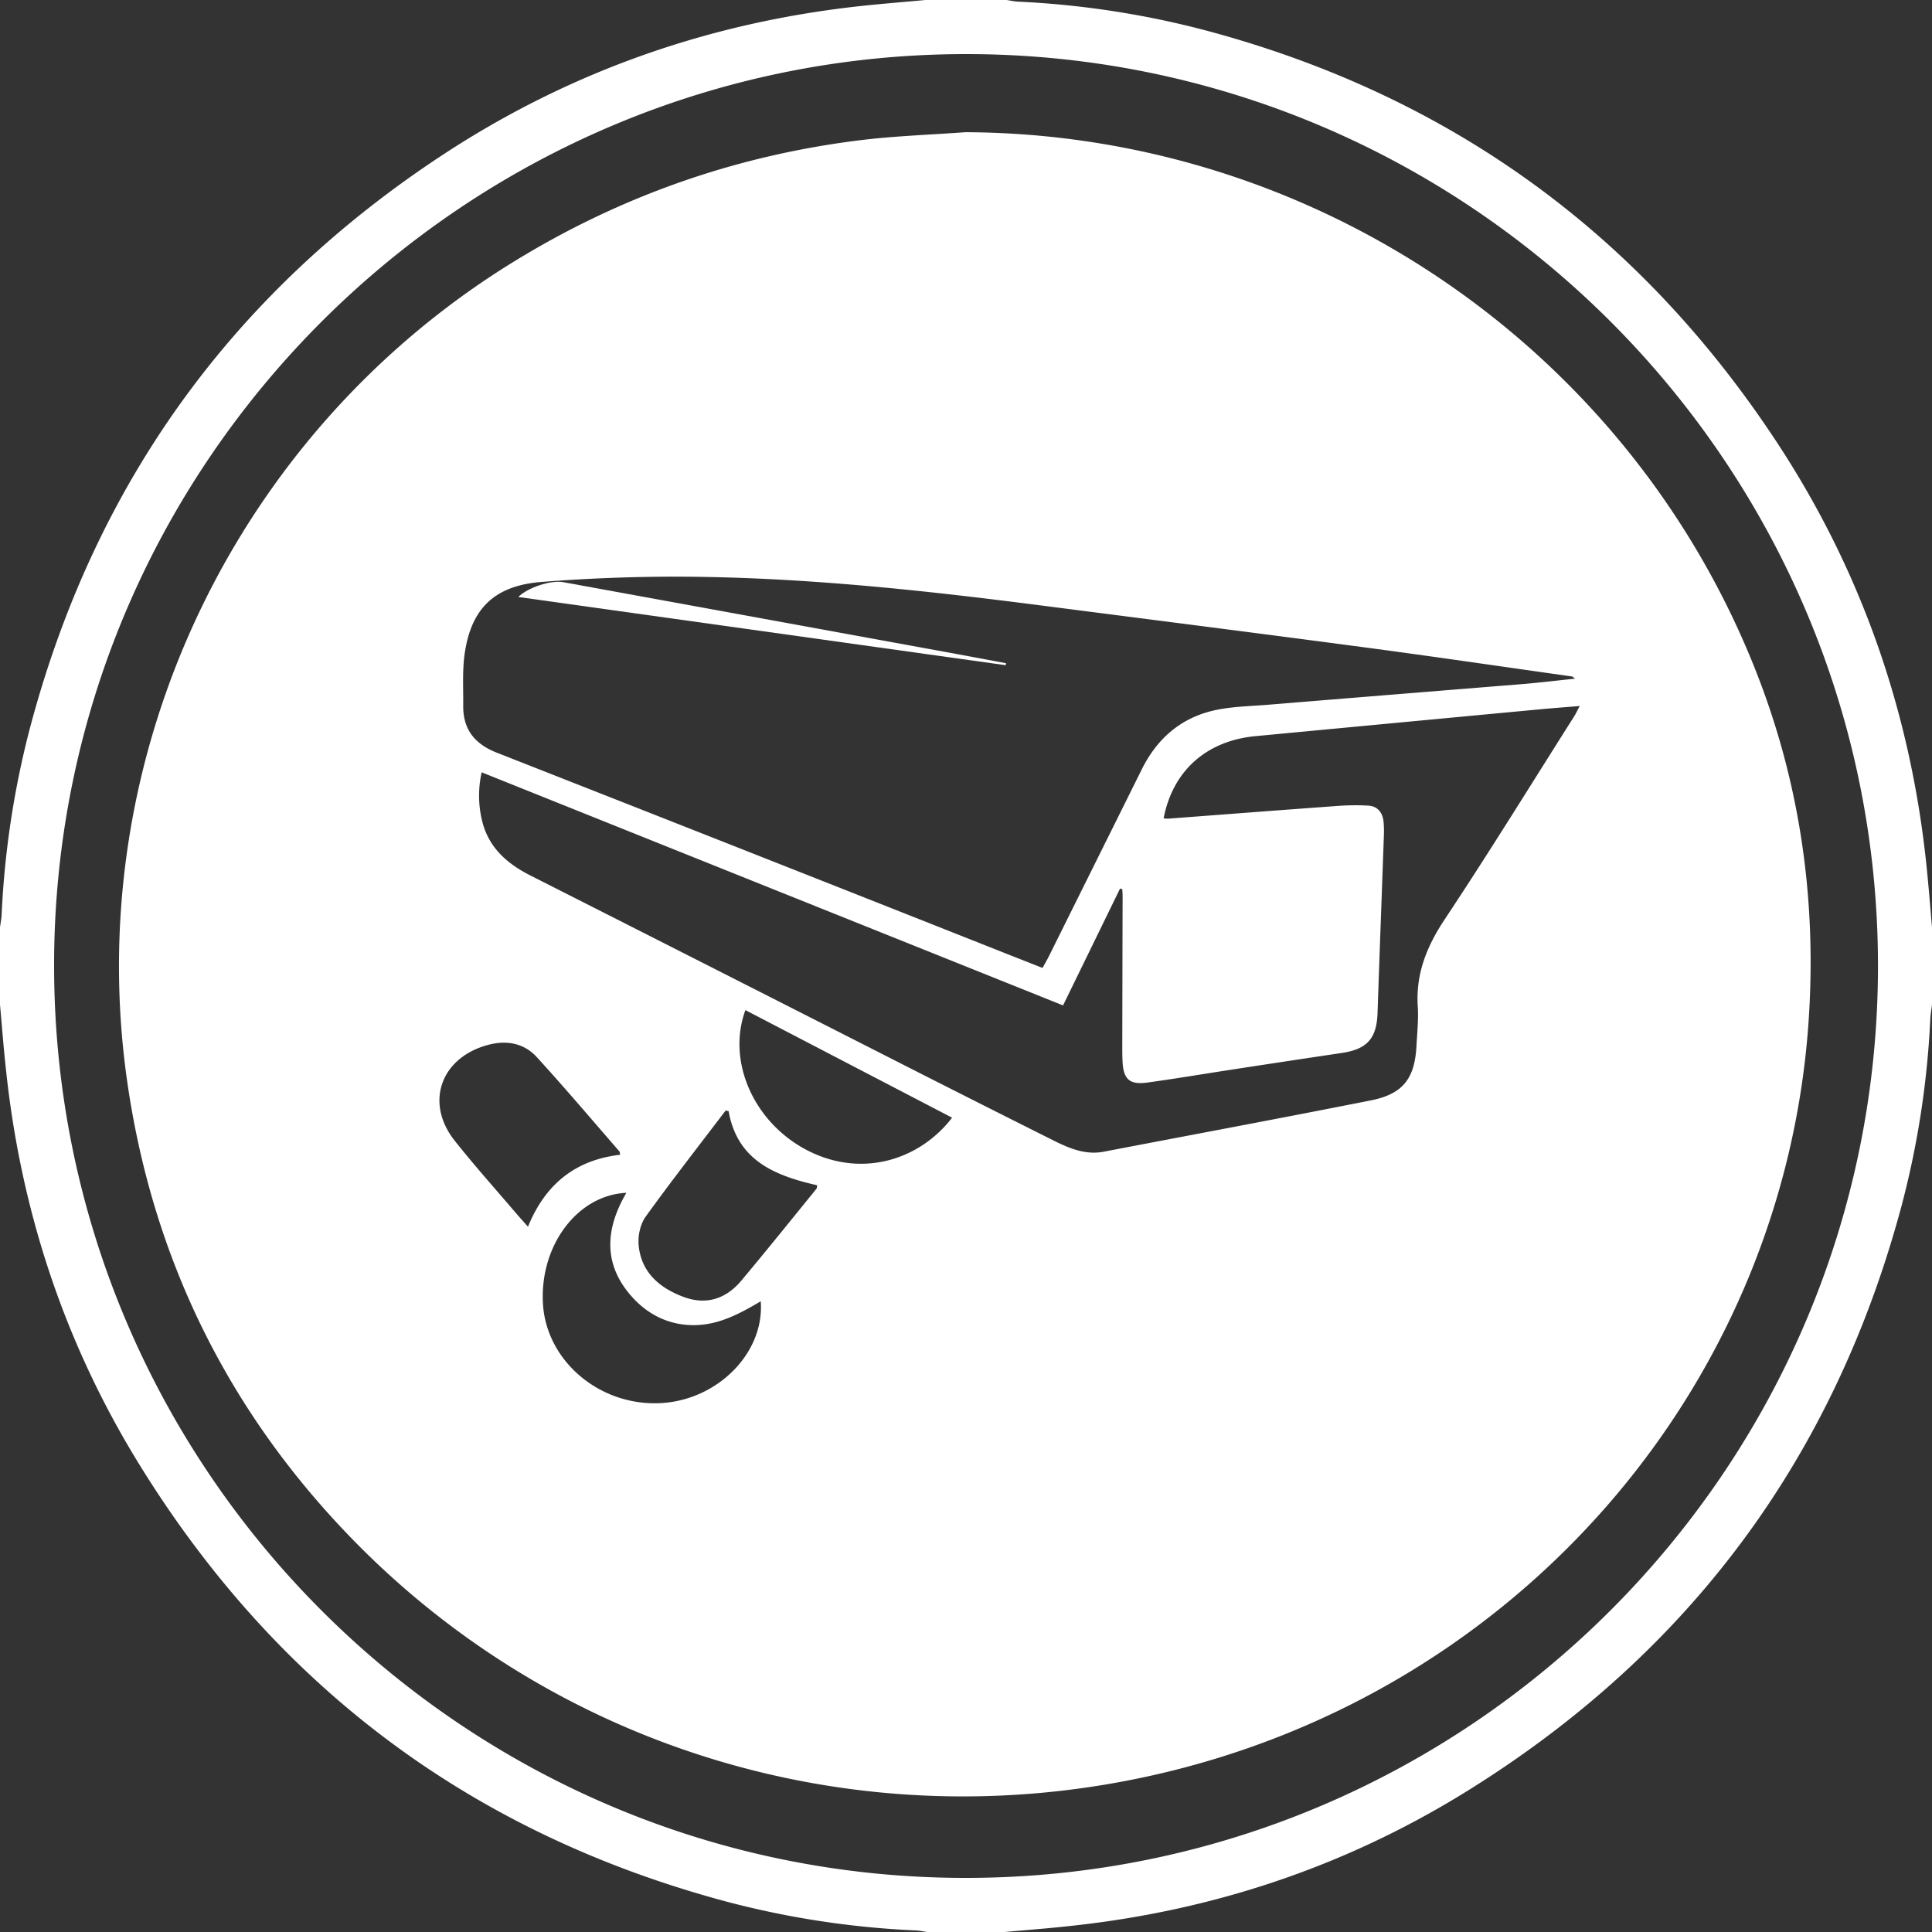 <svg xmlns="http://www.w3.org/2000/svg" id="Layer_1" data-name="Layer 1" viewBox="0 0 1000 1000"><rect x="0" y="0" width="1000" height="1000" fill="#333333" stroke="none"/><defs><style>.cls-1{fill:#fff;}</style></defs><path class="cls-1" d="M520,1000H480c-2-.28-3.92-.72-5.9-.81a462.56,462.56,0,0,1-98-14.9Q180.08,931.85,73,759.44C33.65,696.13,10.71,626.92,3,552.76,1.8,541.86,1,530.92,0,520V480c.3-2.29.75-4.57.86-6.87A465.29,465.29,0,0,1,15.7,376.08Q66,187.16,229.56,79.88c66.13-43.36,139-68.66,217.67-76.94C457.81,1.82,468.41,1,479,0h42c2,.29,3.91.75,5.88.85a465.29,465.29,0,0,1,97,14.84Q812.84,66,920.12,229.56c43.35,66.13,68.65,139,76.94,217.67,1.14,10.91,2,21.85,2.94,32.77v40c-.3,2.46-.76,4.91-.88,7.38a461.91,461.91,0,0,1-14.82,96.55Q931.86,819.91,759.45,927c-63.3,39.33-132.51,62.27-206.67,70C541.87,998.2,530.93,999,520,1000Zm-19.81-28c260.21-.18,471.9-212,471.85-472.1S760.23,28,500.07,28,27.6,240.22,28,500.32C28.32,760.64,240.13,972.22,500.19,972Z"></path><path class="cls-1" d="M499.73,68.43c177.9.74,339.06,108.49,406.74,273C931,400.94,940.38,463,936.22,527.19,924,715.86,787,875.73,597.68,918.66c-153.52,34.82-312.63-13-420.32-127.23-60.68-64.33-97.74-140.63-111-228.11-25.58-168.51,53.25-337.51,198.78-427.4q83.75-51.72,181.33-63.5C464.11,70.33,482,69.72,499.73,68.43ZM815.24,351.28c-1.06-.8-1.26-1.08-1.49-1.12-35.77-5.05-71.52-10.31-107.33-15.07-55-7.31-110-14.29-164.95-21.37C481.81,306,422,299.42,361.82,298.57c-27.27-.38-54.65.51-81.84,2.67-24.74,2-36.63,14.46-39.66,38.56-1,8.37-.48,16.95-.56,25.43-.13,12.39,6,19.91,17.51,24.41q129.84,51,259.54,102.37c7.53,3,15.08,5.94,22.8,9,1.22-2.25,2.32-4.1,3.27-6q24-48.29,48-96.59c8-16.2,20.52-27.08,38.24-30.87,8.57-1.84,17.52-2,26.31-2.7q66.74-5.46,133.48-10.84C797.41,353.27,805.94,352.24,815.24,351.28ZM249.31,399.75a55,55,0,0,0,.18,24.92c3.33,14,12.89,22.33,25.18,28.55q98.45,49.84,196.8,99.88,36.94,18.75,74,37.3c8.08,4,16.36,7.53,25.82,5.72,46.09-8.84,92.23-17.42,138.26-26.56,16.61-3.3,22.7-11.27,23.61-28.14.37-6.82,1.1-13.69.67-20.47-1.07-16.94,4.65-31.13,14-45.17,22.93-34.53,44.68-69.85,66.88-104.87.95-1.48,1.68-3.11,2.95-5.48-7.59.63-14.32,1.12-21,1.75q-73.38,6.9-146.75,13.84c-25.39,2.37-42.9,17.89-47.62,42.57a20.1,20.1,0,0,0,2.42.14c28.74-2.16,57.47-4.39,86.22-6.47a126.22,126.22,0,0,1,17.39-.27c4.73.31,7.35,3.63,7.81,8.34a56.54,56.54,0,0,1,.15,7.48c-1.07,30.47-2.24,60.94-3.26,91.42-.44,13.29-5.36,18.84-18.65,20.81q-28.65,4.26-57.28,8.67c-14.48,2.21-28.92,4.67-43.43,6.64-8.87,1.21-12.11-1.75-12.6-10.44-.14-2.49-.17-5-.17-7.49q.07-39.25.17-78.5c0-1.22-.11-2.45-.17-3.68l-1.15-.32q-14.77,30.29-29.51,60.48ZM393.76,673.54c-10.86,6.42-21.44,12.08-33.82,12.34-12.95.27-24-5-32.44-14.22-15.44-16.87-14.37-35.39-3.28-54.26-25.29,1.15-44.83,27.15-43.2,57.2s29.87,53.71,61.75,51.6C371.86,724.27,395.75,700,393.76,673.54Zm-16.64-98.43-1.54-.28c-13.88,18.27-28,36.33-41.41,54.95-2.76,3.84-4.05,9.85-3.61,14.65,1.25,14,10.67,22.11,23.08,26.79,11.83,4.47,22.11,1.13,30.06-8.36,13.16-15.7,26-31.69,38.91-47.58.25-.31.2-.87.39-1.78C401.24,608.53,381.65,600.83,377.12,575.11ZM321,597.7c-.25-1.13-.21-1.53-.4-1.74-14.21-16.32-28.19-32.87-42.79-48.83-6.69-7.31-15.79-8.86-25.36-6.25-24.34,6.61-32.61,29.87-17.19,49.42,10,12.67,20.81,24.7,31.28,37,2,2.35,4.08,4.63,6.74,7.65C282.25,612.92,297.8,600.4,321,597.7Zm64.82-74.87c-9.88,27,4.81,59,32.87,73,28.43,14.16,57.87,3.9,74.11-17.32Z"></path><path class="cls-1" d="M520.56,344.31,268.26,309c4.84-4.87,16.84-8.84,23.27-7.67Q393.7,320,495.84,338.64c8.3,1.51,16.59,3.09,24.88,4.64C520.67,343.62,520.61,344,520.56,344.31Z"></path></svg>